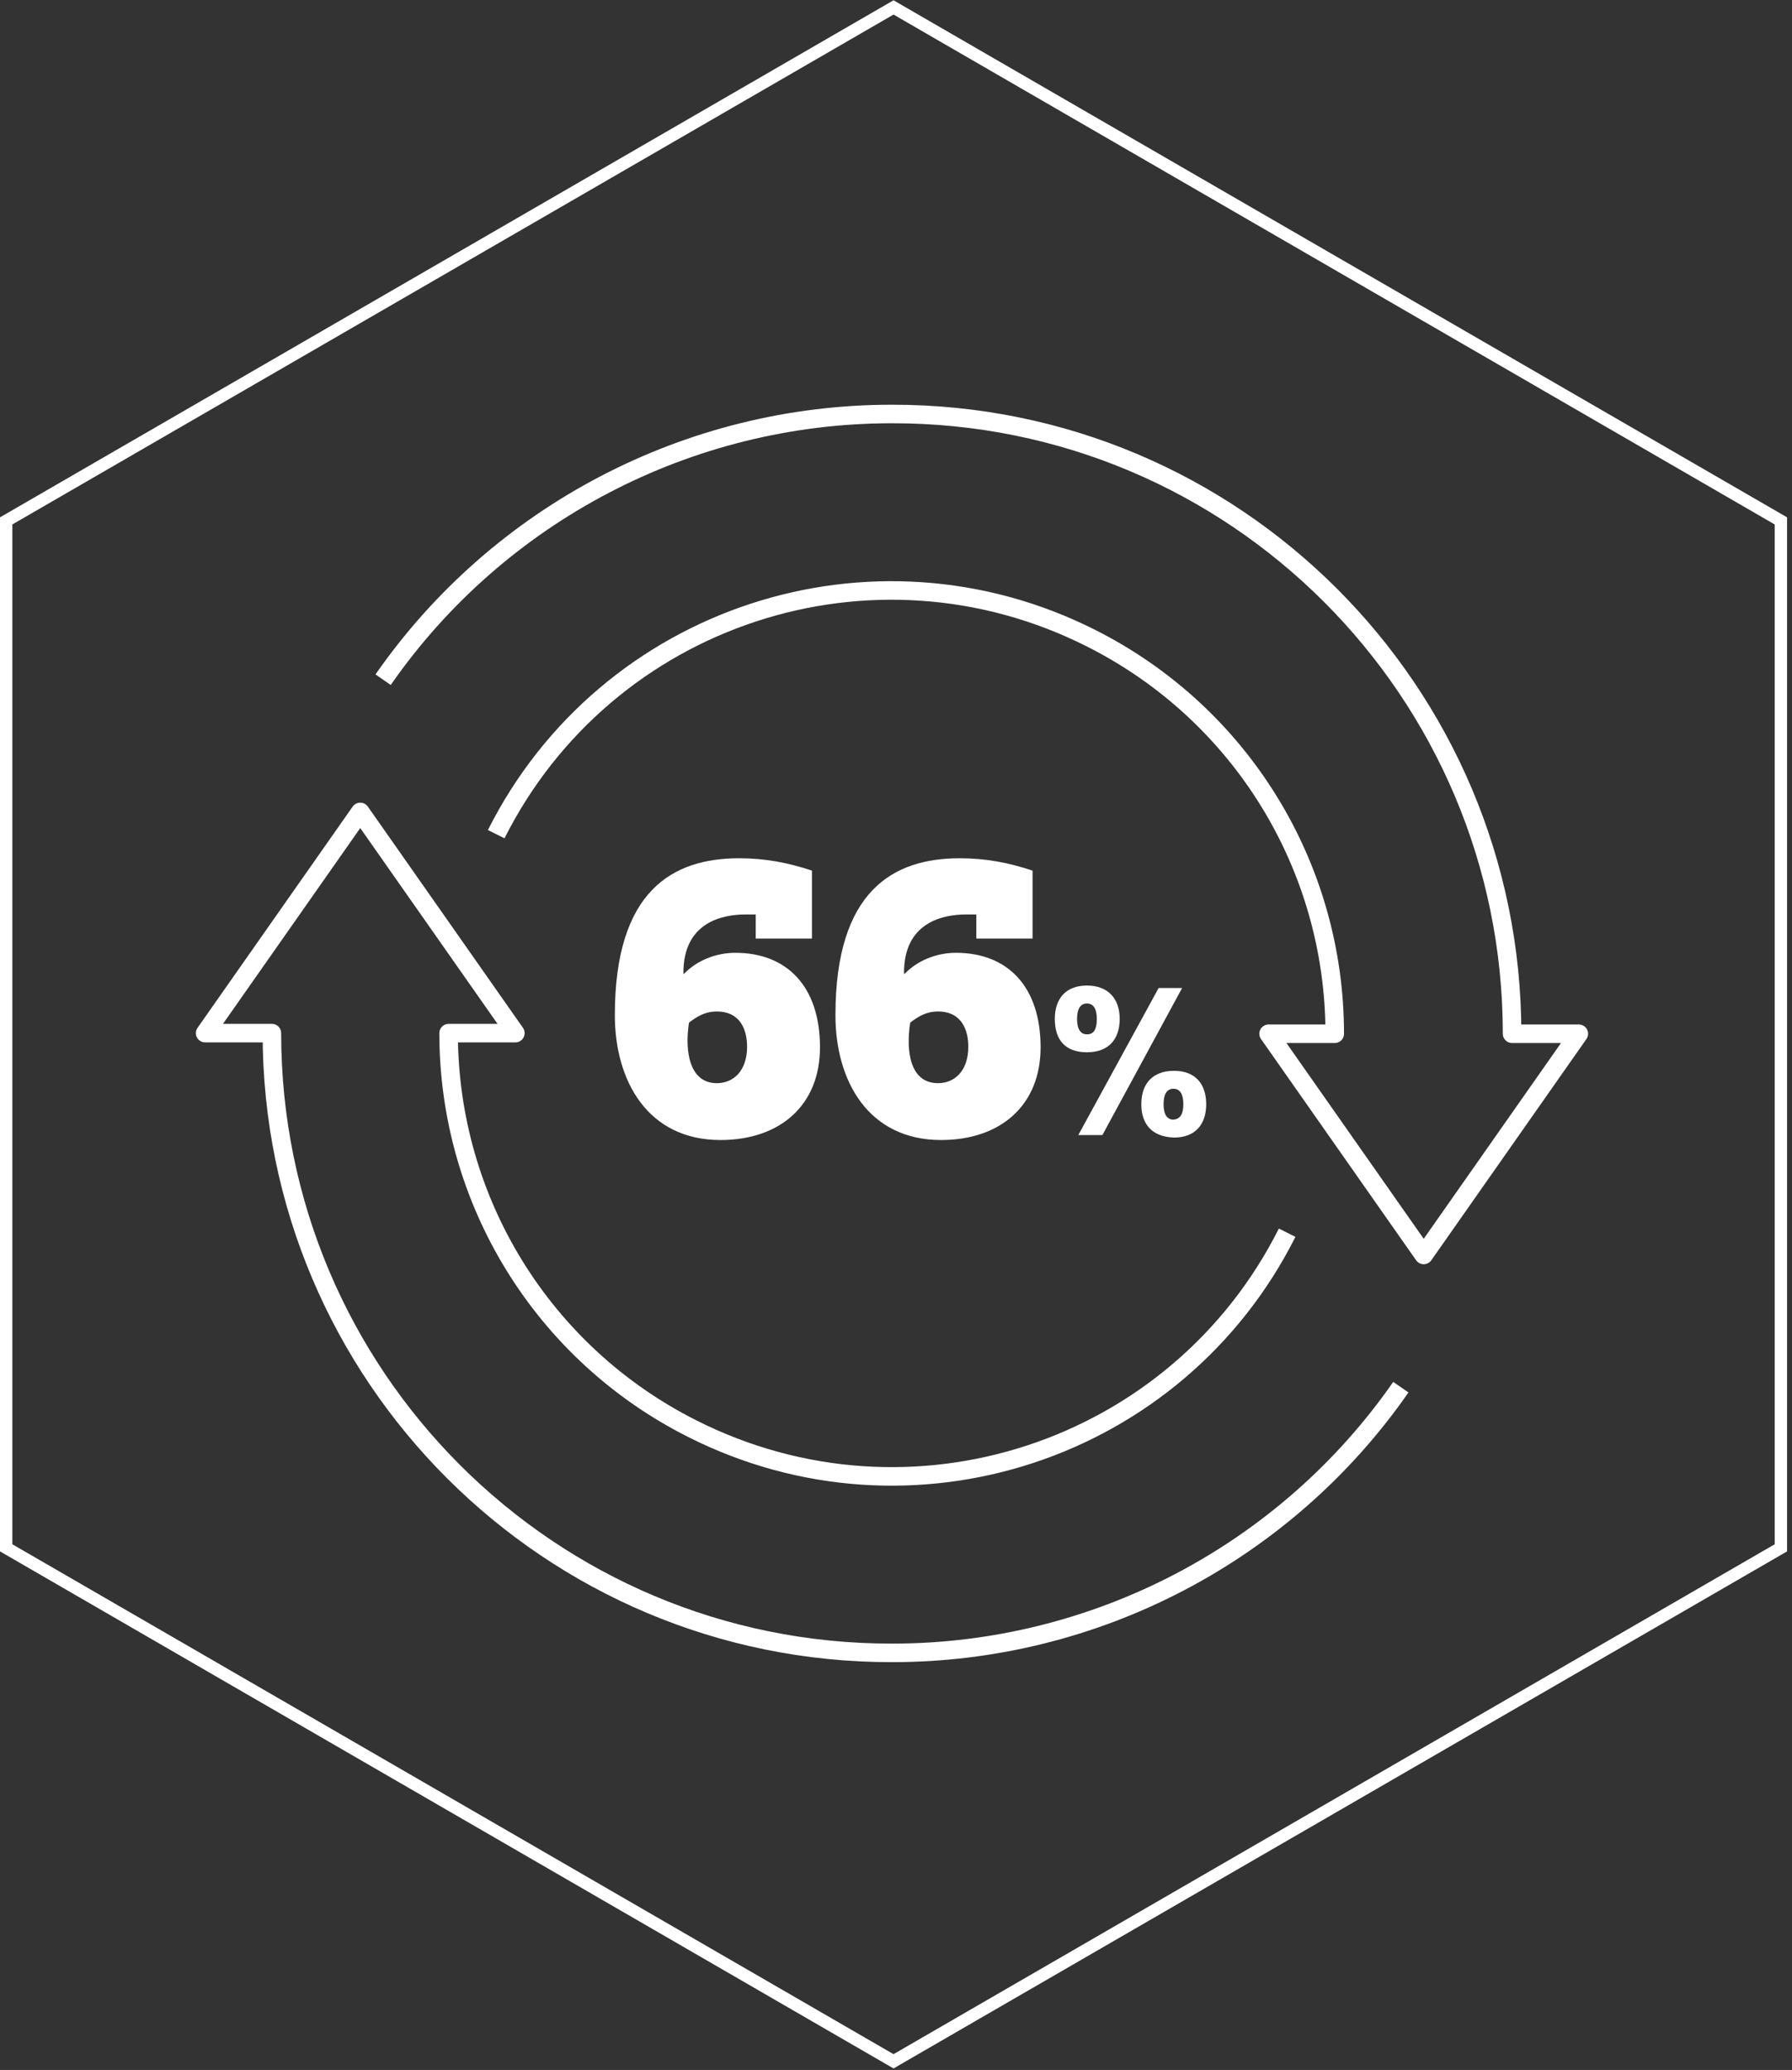 <svg width="290" height="335" viewBox="0 0 290 335" fill="none" xmlns="http://www.w3.org/2000/svg">
<rect x="0" y="0" width="290" height="335" fill="#333333" stroke="none"/>
<g clip-path="url(#clip0)">
<path opacity="0.998" d="M144.6 1.201L1 84.301V250.501L144.6 333.601L288.2 250.501V84.301L144.6 1.201Z" stroke="white" stroke-width="2"/>
<path d="M110.7 157.601C112.7 155.501 115.8 154.201 119 154.201C127.4 154.201 132.7 159.701 132.7 169.501C132.7 178.901 126.2 184.501 116.6 184.501C104.8 184.501 99.5 174.901 99.5 164.301C99.5 144.101 108.9 138.901 119.6 138.901C123.8 138.901 127.5 139.601 131.4 140.901V151.901H122.3V148.001C121.7 148.001 121.3 148.001 120.6 148.001C117 148.001 110.5 149.201 110.6 157.601H110.7ZM116 175.301C118.7 175.301 120.9 173.301 120.9 169.401C120.9 166.801 119.9 163.701 116 163.701C114.1 163.701 112.8 164.501 111.5 165.501C110.8 170.001 111.5 175.301 116 175.301Z" fill="white"/>
<path d="M146.4 157.601C148.4 155.501 151.5 154.201 154.7 154.201C163.1 154.201 168.4 159.701 168.4 169.501C168.4 178.901 161.9 184.501 152.3 184.501C140.5 184.501 135.2 174.901 135.2 164.301C135.2 144.101 144.6 138.901 155.3 138.901C159.5 138.901 163.2 139.601 167.1 140.901V151.901H158V148.001C157.4 148.001 157 148.001 156.3 148.001C152.7 148.001 146.2 149.201 146.3 157.601H146.4ZM151.8 175.301C154.5 175.301 156.7 173.301 156.7 169.401C156.7 166.801 155.7 163.701 151.8 163.701C149.9 163.701 148.6 164.501 147.3 165.501C146.6 170.001 147.2 175.301 151.8 175.301Z" fill="white"/>
<path d="M170.7 164.901C170.7 161.601 172.5 159.501 175.9 159.501C179.3 159.501 181.2 161.601 181.2 164.901C181.2 168.201 179.4 170.301 175.9 170.301C172.4 170.301 170.7 168.301 170.7 164.901ZM177.5 164.901C177.5 163.201 176.9 162.401 175.9 162.401C174.9 162.401 174.3 163.201 174.3 164.901C174.3 166.601 174.9 167.401 175.9 167.401C177 167.401 177.5 166.601 177.5 164.901ZM178.4 183.701H174.5L187.5 159.901H191.3L178.4 183.701ZM184.7 178.701C184.7 175.401 186.5 173.301 190 173.301C193.4 173.301 195.2 175.401 195.2 178.701C195.2 182.001 193.4 184.101 190 184.101C186.5 184.001 184.7 182.001 184.7 178.701ZM191.5 178.701C191.5 177.001 190.9 176.201 189.9 176.201C188.9 176.201 188.3 177.001 188.3 178.701C188.3 180.401 188.9 181.201 189.9 181.201C191 181.101 191.5 180.301 191.5 178.701Z" fill="white"/>
<path d="M80.3 135.001C98.1 99.601 141.2 85.401 176.6 103.301C200.8 115.501 216 140.201 216 167.301H205.3L230.4 203.101L255.5 167.301H244.7C244.7 111.901 199.8 66.901 144.3 67.001C111.5 67.001 80.7 83.101 62 110.001" stroke="white" stroke-width="3" stroke-linejoin="round"/>
<path d="M208.3 199.501C190.5 234.901 147.4 249.101 112 231.201C87.8 219.001 72.6 194.301 72.6 167.201H83.4L58.3 131.401L33.2 167.201H44C44 222.601 88.9 267.601 144.4 267.501C177.2 267.501 208 251.401 226.7 224.501" stroke="white" stroke-width="3" stroke-linejoin="round"/>
</g>
<defs>
<clipPath id="clip0">
<rect width="289.3" height="334.8" fill="white"/>
</clipPath>
</defs>
</svg>
